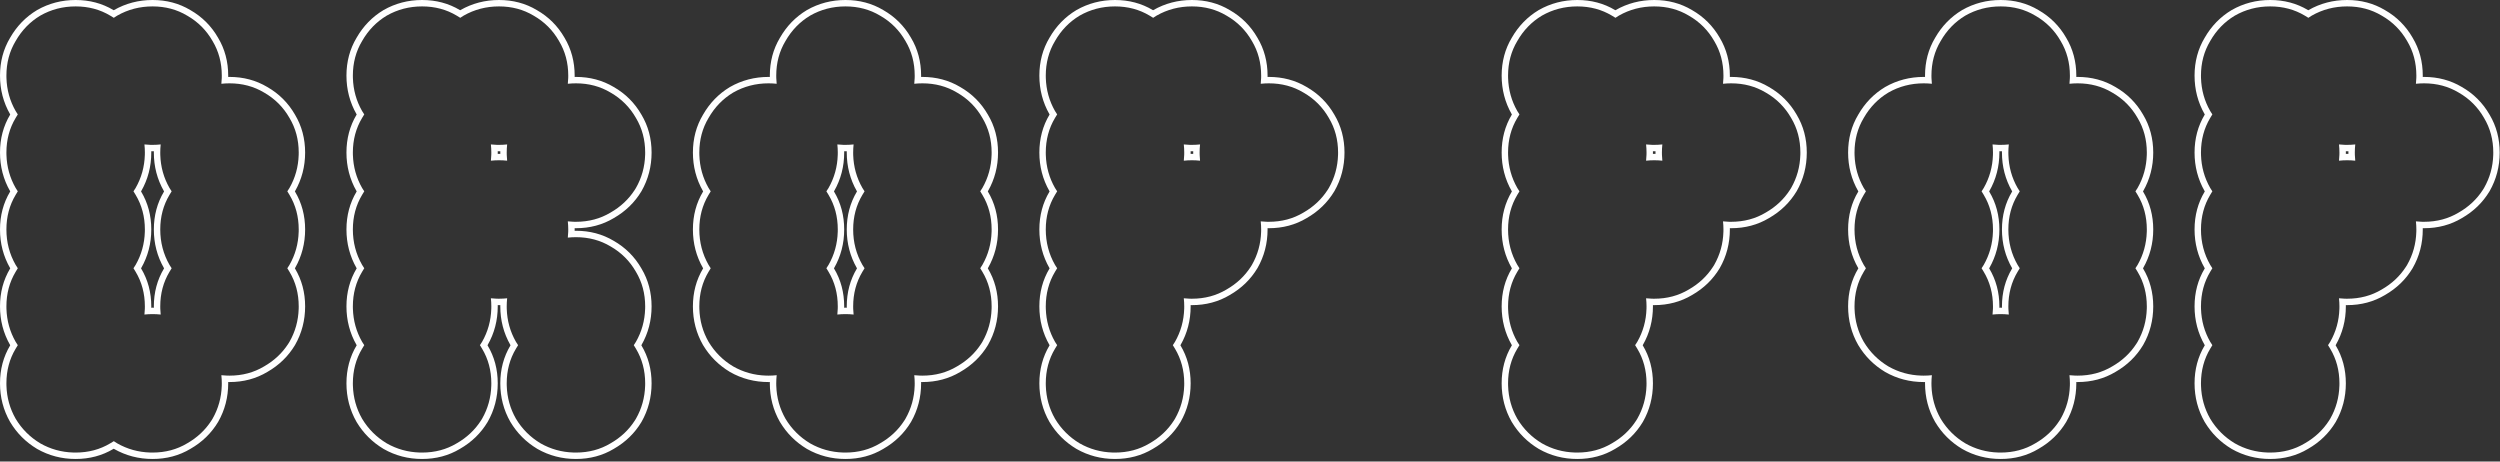 <?xml version="1.0" encoding="utf-8"?>
<svg xmlns="http://www.w3.org/2000/svg" fill="none" height="100%" overflow="visible" preserveAspectRatio="none" style="display: block;" viewBox="0 0 585 108" width="100%">
<rect x="0" y="0" width="585" height="108" fill="#333333" stroke="none"/>
<g id="drop pop (Stroke)">
<path d="M565.428 17.7C565.428 14.7 564.707 12.001 563.268 9.601C561.828 7.081 559.847 5.1 557.327 3.66C554.927 2.22 552.227 1.5 549.228 1.5C546.228 1.5 543.467 2.22 540.947 3.66C540.677 3.822 540.414 3.991 540.156 4.167C539.887 3.991 539.61 3.822 539.327 3.66C536.927 2.22 534.227 1.5 531.228 1.5C528.228 1.5 525.467 2.22 522.947 3.66C520.547 5.1 518.627 7.081 517.188 9.601C515.748 12.001 515.027 14.7 515.027 17.7L515.036 18.26C515.12 21.044 515.837 23.618 517.188 25.98C517.349 26.25 517.518 26.513 517.692 26.77C517.518 27.04 517.35 27.317 517.188 27.601C515.748 30 515.027 32.7 515.027 35.7L515.036 36.26C515.12 39.044 515.837 41.618 517.188 43.98C517.349 44.25 517.518 44.513 517.692 44.77C517.518 45.04 517.35 45.317 517.188 45.601C515.748 48.001 515.027 50.7 515.027 53.7C515.027 56.7 515.747 59.461 517.188 61.98C517.349 62.25 517.518 62.513 517.692 62.77C517.518 63.04 517.35 63.317 517.188 63.601C515.748 66.001 515.027 68.7 515.027 71.7L515.036 72.26C515.12 75.044 515.837 77.618 517.188 79.981C517.349 80.25 517.518 80.513 517.692 80.77C517.518 81.04 517.35 81.317 517.188 81.601C515.748 84.001 515.027 86.7 515.027 89.7L515.036 90.26C515.12 93.044 515.837 95.618 517.188 97.981C518.627 100.38 520.547 102.3 522.947 103.74C525.31 105.09 527.884 105.807 530.668 105.892L531.228 105.9C534.227 105.9 536.927 105.18 539.327 103.74C541.69 102.39 543.578 100.618 544.991 98.425L545.268 97.981C546.618 95.618 547.335 93.044 547.419 90.26L547.428 89.7C547.428 86.7 546.707 84.001 545.268 81.601C545.106 81.317 544.936 81.04 544.76 80.77C544.935 80.513 545.106 80.25 545.268 79.981C546.618 77.618 547.335 75.044 547.419 72.26L547.428 71.7C547.428 71.052 547.391 70.418 547.324 69.798C547.767 69.845 548.214 69.878 548.668 69.892L549.228 69.9C552.227 69.9 554.927 69.18 557.327 67.74C559.69 66.39 561.578 64.618 562.991 62.425L563.268 61.98C564.618 59.618 565.335 57.044 565.419 54.26L565.428 53.7C565.428 53.052 565.391 52.418 565.324 51.798C565.767 51.845 566.214 51.878 566.668 51.892L567.228 51.9C570.227 51.9 572.927 51.18 575.327 49.74C577.69 48.39 579.578 46.618 580.991 44.425L581.268 43.98C582.618 41.618 583.335 39.044 583.419 36.26L583.428 35.7C583.428 32.7 582.707 30 581.268 27.601C579.828 25.081 577.847 23.1 575.327 21.66C572.927 20.22 570.227 19.5 567.228 19.5C566.582 19.5 565.948 19.535 565.325 19.602C565.372 19.16 565.405 18.713 565.419 18.26L565.428 17.7ZM549.532 35.395C549.431 35.396 549.329 35.4 549.228 35.4C549.125 35.4 549.024 35.396 548.922 35.395C548.923 35.496 548.928 35.598 548.928 35.7C548.928 35.802 548.923 35.904 548.922 36.005C549.024 36.003 549.125 36 549.228 36C549.329 36 549.431 36.003 549.532 36.005C549.531 35.904 549.527 35.802 549.527 35.7C549.527 35.598 549.531 35.496 549.532 35.395ZM551.036 36.26C551.05 36.713 551.082 37.16 551.129 37.602C550.509 37.535 549.875 37.5 549.228 37.5C548.582 37.5 547.948 37.535 547.325 37.602C547.372 37.16 547.405 36.713 547.419 36.26L547.428 35.7C547.428 35.052 547.391 34.418 547.324 33.798C547.767 33.845 548.214 33.878 548.668 33.892L549.228 33.9C549.876 33.9 550.51 33.864 551.13 33.797C551.063 34.417 551.027 35.052 551.027 35.7L551.036 36.26ZM566.922 18.005C567.024 18.003 567.125 18 567.228 18C570.468 18 573.428 18.779 576.071 20.357C578.815 21.925 580.982 24.089 582.554 26.828C584.144 29.478 584.928 32.449 584.928 35.7C584.928 38.952 584.144 41.97 582.57 44.725L582.562 44.738L582.554 44.752C580.982 47.372 578.82 49.465 576.099 51.025L576.1 51.026C573.45 52.616 570.479 53.4 567.228 53.4C567.125 53.4 567.024 53.396 566.922 53.395C566.923 53.496 566.928 53.598 566.928 53.7C566.928 56.952 566.144 59.97 564.57 62.725L564.562 62.738L564.554 62.752C562.982 65.372 560.82 67.465 558.099 69.025L558.1 69.026C555.45 70.616 552.479 71.4 549.228 71.4C549.125 71.4 549.024 71.396 548.922 71.394C548.923 71.496 548.928 71.598 548.928 71.7C548.928 74.952 548.144 77.97 546.57 80.725L546.562 80.738L546.554 80.752C546.546 80.764 546.538 80.776 546.53 80.789C546.538 80.802 546.546 80.815 546.554 80.828C548.144 83.478 548.928 86.449 548.928 89.7C548.928 92.952 548.144 95.97 546.57 98.725L546.562 98.738L546.554 98.752C544.982 101.372 542.82 103.464 540.099 105.025L540.1 105.026C537.45 106.616 534.479 107.4 531.228 107.4C527.976 107.4 524.958 106.617 522.203 105.043L522.189 105.034L522.176 105.026C519.565 103.46 517.468 101.363 515.901 98.752L515.894 98.738L515.885 98.725C514.311 95.97 513.527 92.952 513.527 89.7C513.527 86.449 514.311 83.478 515.901 80.828C515.909 80.815 515.916 80.802 515.924 80.789C515.916 80.777 515.909 80.764 515.901 80.752L515.894 80.738L515.885 80.725C514.311 77.97 513.527 74.952 513.527 71.7C513.527 68.449 514.311 65.478 515.901 62.828C515.909 62.815 515.916 62.802 515.924 62.789C515.916 62.777 515.909 62.764 515.901 62.752L515.894 62.738L515.885 62.725C514.311 59.97 513.527 56.952 513.527 53.7C513.527 50.449 514.311 47.478 515.901 44.828C515.909 44.815 515.916 44.802 515.924 44.789C515.916 44.777 515.909 44.764 515.901 44.752L515.894 44.738L515.885 44.725C514.311 41.97 513.527 38.952 513.527 35.7C513.527 32.449 514.311 29.478 515.901 26.828C515.909 26.815 515.916 26.802 515.924 26.789C515.916 26.777 515.909 26.764 515.901 26.752L515.894 26.738L515.885 26.725C514.311 23.97 513.527 20.952 513.527 17.7C513.527 14.449 514.311 11.478 515.901 8.828C517.462 6.107 519.556 3.946 522.176 2.374L522.189 2.366L522.203 2.357C524.958 0.783 527.976 4.3091e-08 531.228 0C534.468 0 537.428 0.779 540.071 2.357C540.093 2.37 540.116 2.384 540.138 2.396C540.15 2.389 540.163 2.382 540.176 2.374L540.189 2.366L540.203 2.357C542.958 0.783 545.976 8.61821e-08 549.228 0C552.468 0 555.428 0.779 558.071 2.357C560.815 3.925 562.982 6.089 564.554 8.828C566.144 11.478 566.928 14.449 566.928 17.7C566.928 17.802 566.923 17.904 566.922 18.005Z" fill="white" id="Stroke"/>
<path d="M484.357 17.7C484.357 14.7 483.637 12.001 482.197 9.601C480.757 7.081 478.777 5.1 476.257 3.66C473.857 2.22 471.157 1.5 468.157 1.5C465.157 1.5 462.397 2.22 459.877 3.66C457.477 5.1 455.557 7.081 454.117 9.601C452.677 12.001 451.957 14.7 451.957 17.7L451.966 18.26C451.98 18.713 452.011 19.16 452.059 19.602C451.439 19.535 450.805 19.5 450.157 19.5C447.157 19.5 444.397 20.22 441.877 21.66C439.477 23.1 437.557 25.081 436.117 27.601C434.677 30 433.957 32.7 433.957 35.7L433.966 36.26C434.05 39.044 434.767 41.618 436.117 43.98C436.279 44.25 436.448 44.513 436.622 44.77C436.448 45.04 436.279 45.317 436.117 45.601C434.677 48.001 433.957 50.7 433.957 53.7C433.957 56.7 434.677 59.461 436.117 61.98C436.279 62.25 436.448 62.513 436.622 62.77C436.448 63.04 436.279 63.317 436.117 63.601C434.677 66.001 433.957 68.7 433.957 71.7L433.966 72.26C434.05 75.044 434.767 77.618 436.117 79.981C437.557 82.38 439.477 84.3 441.877 85.74C444.239 87.09 446.813 87.807 449.598 87.892L450.157 87.9C450.805 87.9 451.439 87.864 452.06 87.797C451.992 88.417 451.957 89.052 451.957 89.7L451.966 90.26C452.05 93.044 452.767 95.618 454.117 97.981C455.557 100.38 457.477 102.3 459.877 103.74C462.239 105.09 464.813 105.807 467.598 105.892L468.157 105.9C471.157 105.9 473.857 105.18 476.257 103.74C478.619 102.39 480.508 100.618 481.921 98.425L482.197 97.981C483.547 95.618 484.264 93.044 484.349 90.26L484.357 89.7C484.357 89.052 484.321 88.418 484.254 87.798C484.696 87.845 485.144 87.878 485.598 87.892L486.157 87.9C489.157 87.9 491.857 87.18 494.257 85.74C496.619 84.39 498.508 82.618 499.921 80.425L500.197 79.981C501.547 77.618 502.264 75.044 502.349 72.26L502.357 71.7C502.357 68.7 501.637 66.001 500.197 63.601C500.035 63.317 499.865 63.041 499.689 62.77C499.865 62.513 500.035 62.25 500.197 61.98C501.547 59.618 502.264 57.044 502.349 54.26L502.357 53.7C502.357 50.7 501.637 48.001 500.197 45.601C500.035 45.317 499.865 45.041 499.689 44.77C499.865 44.513 500.035 44.25 500.197 43.98C501.547 41.618 502.264 39.044 502.349 36.26L502.357 35.7C502.357 32.7 501.637 30 500.197 27.601C498.757 25.081 496.777 23.1 494.257 21.66C491.857 20.22 489.157 19.5 486.157 19.5C485.512 19.5 484.878 19.535 484.255 19.602C484.302 19.16 484.335 18.713 484.349 18.26L484.357 17.7ZM468.462 35.395C468.361 35.396 468.259 35.4 468.157 35.4C468.055 35.4 467.953 35.396 467.852 35.395C467.853 35.496 467.857 35.598 467.857 35.7C467.857 38.952 467.074 41.97 465.5 44.725L465.491 44.738L465.483 44.752C465.476 44.764 465.468 44.776 465.46 44.789C465.468 44.802 465.476 44.815 465.483 44.828C467.073 47.478 467.857 50.449 467.857 53.7C467.857 56.952 467.074 59.97 465.5 62.725L465.491 62.738L465.483 62.752C465.476 62.764 465.468 62.776 465.46 62.789C465.468 62.802 465.476 62.815 465.483 62.828C467.073 65.478 467.857 68.449 467.857 71.7C467.857 71.802 467.853 71.903 467.852 72.005C467.953 72.003 468.055 72 468.157 72C468.259 72 468.361 72.003 468.462 72.005C468.46 71.903 468.457 71.802 468.457 71.7C468.457 68.449 469.241 65.478 470.831 62.828C470.839 62.815 470.846 62.802 470.854 62.789C470.846 62.777 470.838 62.764 470.831 62.752L470.823 62.738L470.814 62.725C469.24 59.97 468.457 56.952 468.457 53.7C468.457 50.449 469.241 47.478 470.831 44.828C470.839 44.815 470.846 44.802 470.854 44.789C470.846 44.777 470.838 44.764 470.831 44.752L470.823 44.738L470.814 44.725C469.24 41.97 468.457 38.952 468.457 35.7C468.457 35.598 468.46 35.496 468.462 35.395ZM469.966 36.26C470.05 39.044 470.767 41.618 472.117 43.98C472.279 44.25 472.448 44.513 472.622 44.77C472.448 45.04 472.279 45.317 472.117 45.601C470.677 48.001 469.957 50.7 469.957 53.7C469.957 56.7 470.677 59.461 472.117 61.98C472.279 62.25 472.448 62.513 472.622 62.77C472.448 63.04 472.279 63.317 472.117 63.601C470.677 66.001 469.957 68.7 469.957 71.7L469.966 72.26C469.98 72.713 470.011 73.16 470.059 73.603C469.439 73.535 468.805 73.5 468.157 73.5C467.512 73.5 466.878 73.535 466.255 73.602C466.302 73.16 466.335 72.713 466.349 72.26L466.357 71.7C466.357 68.7 465.637 66.001 464.197 63.601C464.035 63.317 463.865 63.041 463.689 62.77C463.865 62.513 464.035 62.25 464.197 61.98C465.547 59.618 466.264 57.044 466.349 54.26L466.357 53.7C466.357 50.7 465.637 48.001 464.197 45.601C464.035 45.317 463.865 45.041 463.689 44.77C463.865 44.513 464.035 44.25 464.197 43.98C465.547 41.618 466.264 39.044 466.349 36.26L466.357 35.7C466.357 35.052 466.321 34.418 466.254 33.798C466.696 33.845 467.144 33.878 467.598 33.892L468.157 33.9C468.805 33.9 469.439 33.864 470.06 33.797C469.992 34.417 469.957 35.052 469.957 35.7L469.966 36.26ZM485.852 18.005C485.953 18.003 486.055 18 486.157 18C489.397 18 492.358 18.779 495.001 20.357C497.744 21.925 499.912 24.089 501.483 26.828C503.073 29.478 503.857 32.449 503.857 35.7C503.857 38.952 503.074 41.97 501.5 44.725L501.491 44.738L501.483 44.752C501.476 44.764 501.468 44.776 501.46 44.789C501.468 44.802 501.476 44.815 501.483 44.828C503.073 47.478 503.857 50.449 503.857 53.7C503.857 56.952 503.074 59.97 501.5 62.725L501.491 62.738L501.483 62.752C501.476 62.764 501.468 62.776 501.46 62.789C501.468 62.802 501.476 62.815 501.483 62.828C503.073 65.478 503.857 68.449 503.857 71.7C503.857 74.952 503.074 77.97 501.5 80.725L501.491 80.738L501.483 80.752C499.911 83.372 497.75 85.465 495.028 87.025L495.029 87.026C492.379 88.616 489.409 89.4 486.157 89.4C486.055 89.4 485.953 89.396 485.852 89.394C485.853 89.496 485.857 89.598 485.857 89.7C485.857 92.952 485.074 95.97 483.5 98.725L483.491 98.738L483.483 98.752C481.911 101.372 479.75 103.464 477.028 105.025L477.029 105.026C474.379 106.616 471.409 107.4 468.157 107.4C464.905 107.4 461.887 106.617 459.133 105.043L459.119 105.034L459.105 105.026C456.494 103.46 454.398 101.363 452.831 98.752L452.823 98.738L452.814 98.725C451.24 95.97 450.457 92.952 450.457 89.7C450.457 89.598 450.46 89.496 450.462 89.394C450.361 89.396 450.259 89.4 450.157 89.4C446.905 89.4 443.887 88.617 441.133 87.043L441.119 87.034L441.105 87.026C438.494 85.46 436.398 83.363 434.831 80.752L434.823 80.738L434.814 80.725C433.24 77.97 432.457 74.952 432.457 71.7C432.457 68.449 433.241 65.478 434.831 62.828C434.839 62.815 434.846 62.802 434.854 62.789C434.846 62.777 434.838 62.764 434.831 62.752L434.823 62.738L434.814 62.725C433.24 59.97 432.457 56.952 432.457 53.7C432.457 50.449 433.241 47.478 434.831 44.828C434.839 44.815 434.846 44.802 434.854 44.789C434.846 44.777 434.838 44.764 434.831 44.752L434.823 44.738L434.814 44.725C433.24 41.97 432.457 38.952 432.457 35.7C432.457 32.449 433.241 29.478 434.831 26.828C436.392 24.107 438.486 21.946 441.105 20.374L441.119 20.366L441.133 20.357C443.887 18.783 446.905 18 450.157 18C450.259 18 450.361 18.003 450.462 18.005C450.46 17.904 450.457 17.802 450.457 17.7C450.457 14.449 451.241 11.478 452.831 8.828C454.392 6.107 456.486 3.946 459.105 2.374L459.119 2.366L459.133 2.357C461.887 0.783 464.905 8.61821e-08 468.157 0C471.397 0 474.358 0.779 477.001 2.357C479.744 3.925 481.912 6.089 483.483 8.828C485.073 11.478 485.857 14.449 485.857 17.7C485.857 17.802 485.853 17.904 485.852 18.005Z" fill="white" id="Stroke_2"/>
<path d="M403.287 17.7C403.287 14.7 402.567 12.001 401.127 9.601C399.687 7.081 397.707 5.1 395.187 3.66C392.787 2.22 390.087 1.5 387.087 1.5C384.087 1.5 381.327 2.22 378.807 3.66C378.537 3.822 378.273 3.991 378.016 4.167C377.746 3.991 377.47 3.822 377.187 3.66C374.787 2.22 372.087 1.5 369.087 1.5C366.087 1.5 363.327 2.22 360.807 3.66C358.407 5.1 356.487 7.081 355.047 9.601C353.607 12.001 352.887 14.7 352.887 17.7L352.896 18.26C352.98 21.044 353.697 23.618 355.047 25.98C355.209 26.25 355.378 26.513 355.552 26.77C355.378 27.04 355.209 27.317 355.047 27.601C353.607 30 352.887 32.7 352.887 35.7L352.896 36.26C352.98 39.044 353.697 41.618 355.047 43.98C355.209 44.25 355.378 44.513 355.552 44.77C355.378 45.04 355.209 45.317 355.047 45.601C353.607 48.001 352.887 50.7 352.887 53.7C352.887 56.7 353.607 59.461 355.047 61.98C355.209 62.25 355.378 62.513 355.552 62.77C355.378 63.04 355.209 63.317 355.047 63.601C353.607 66.001 352.887 68.7 352.887 71.7L352.896 72.26C352.98 75.044 353.697 77.618 355.047 79.981C355.209 80.25 355.378 80.513 355.552 80.77C355.378 81.04 355.209 81.317 355.047 81.601C353.607 84.001 352.887 86.7 352.887 89.7L352.896 90.26C352.98 93.044 353.697 95.618 355.047 97.981C356.487 100.38 358.407 102.3 360.807 103.74C363.169 105.09 365.743 105.807 368.527 105.892L369.087 105.9C372.087 105.9 374.787 105.18 377.187 103.74C379.549 102.39 381.437 100.618 382.851 98.425L383.127 97.981C384.477 95.618 385.194 93.044 385.278 90.26L385.287 89.7C385.287 86.7 384.567 84.001 383.127 81.601C382.965 81.317 382.795 81.04 382.619 80.77C382.795 80.513 382.965 80.25 383.127 79.981C384.477 77.618 385.194 75.044 385.278 72.26L385.287 71.7C385.287 71.052 385.251 70.418 385.184 69.798C385.626 69.845 386.074 69.878 386.527 69.892L387.087 69.9C390.087 69.9 392.787 69.18 395.187 67.74C397.549 66.39 399.437 64.618 400.851 62.425L401.127 61.98C402.477 59.618 403.194 57.044 403.278 54.26L403.287 53.7C403.287 53.052 403.251 52.418 403.184 51.798C403.626 51.845 404.074 51.878 404.527 51.892L405.087 51.9C408.087 51.9 410.787 51.18 413.187 49.74C415.549 48.39 417.437 46.618 418.851 44.425L419.127 43.98C420.477 41.618 421.194 39.044 421.278 36.26L421.287 35.7C421.287 32.7 420.567 30 419.127 27.601C417.687 25.081 415.707 23.1 413.187 21.66C410.787 20.22 408.087 19.5 405.087 19.5C404.442 19.5 403.808 19.535 403.185 19.602C403.232 19.16 403.265 18.713 403.278 18.26L403.287 17.7ZM387.392 35.395C387.29 35.396 387.189 35.4 387.087 35.4C386.985 35.4 386.883 35.396 386.781 35.395C386.783 35.496 386.787 35.598 386.787 35.7C386.787 35.802 386.783 35.904 386.781 36.005C386.883 36.003 386.985 36 387.087 36C387.189 36 387.29 36.003 387.392 36.005C387.39 35.904 387.387 35.802 387.387 35.7C387.387 35.598 387.39 35.496 387.392 35.395ZM388.896 36.26C388.909 36.713 388.941 37.16 388.988 37.602C388.368 37.535 387.735 37.5 387.087 37.5C386.442 37.5 385.808 37.535 385.185 37.602C385.232 37.16 385.265 36.713 385.278 36.26L385.287 35.7C385.287 35.052 385.251 34.418 385.184 33.798C385.626 33.845 386.074 33.878 386.527 33.892L387.087 33.9C387.735 33.9 388.369 33.864 388.989 33.797C388.922 34.417 388.887 35.052 388.887 35.7L388.896 36.26ZM404.781 18.005C404.883 18.003 404.985 18 405.087 18C408.327 18 411.288 18.779 413.931 20.357C416.674 21.925 418.841 24.089 420.413 26.828C422.003 29.478 422.787 32.449 422.787 35.7C422.787 38.952 422.004 41.97 420.43 44.725L420.421 44.738L420.413 44.752C418.841 47.372 416.68 49.465 413.958 51.025L413.959 51.026C411.309 52.616 408.338 53.4 405.087 53.4C404.985 53.4 404.883 53.396 404.781 53.395C404.783 53.496 404.787 53.598 404.787 53.7C404.787 56.952 404.004 59.97 402.43 62.725L402.421 62.738L402.413 62.752C400.841 65.372 398.68 67.465 395.958 69.025L395.959 69.026C393.309 70.616 390.338 71.4 387.087 71.4C386.985 71.4 386.883 71.396 386.781 71.394C386.783 71.496 386.787 71.598 386.787 71.7C386.787 74.952 386.004 77.97 384.43 80.725L384.421 80.738L384.413 80.752C384.406 80.764 384.397 80.776 384.39 80.789C384.397 80.802 384.406 80.815 384.413 80.828C386.003 83.478 386.787 86.449 386.787 89.7C386.787 92.952 386.004 95.97 384.43 98.725L384.421 98.738L384.413 98.752C382.841 101.372 380.68 103.464 377.958 105.025L377.959 105.026C375.309 106.616 372.338 107.4 369.087 107.4C365.835 107.4 362.817 106.617 360.062 105.043L360.049 105.034L360.035 105.026C357.424 103.46 355.327 101.363 353.761 98.752L353.753 98.738L353.744 98.725C352.17 95.97 351.387 92.952 351.387 89.7C351.387 86.449 352.171 83.478 353.761 80.828C353.768 80.815 353.776 80.802 353.783 80.789C353.776 80.777 353.768 80.764 353.761 80.752L353.753 80.738L353.744 80.725C352.17 77.97 351.387 74.952 351.387 71.7C351.387 68.449 352.171 65.478 353.761 62.828C353.768 62.815 353.776 62.802 353.783 62.789C353.776 62.777 353.768 62.764 353.761 62.752L353.753 62.738L353.744 62.725C352.17 59.97 351.387 56.952 351.387 53.7C351.387 50.449 352.171 47.478 353.761 44.828C353.768 44.815 353.776 44.802 353.783 44.789C353.776 44.777 353.768 44.764 353.761 44.752L353.753 44.738L353.744 44.725C352.17 41.97 351.387 38.952 351.387 35.7C351.387 32.449 352.171 29.478 353.761 26.828C353.768 26.815 353.776 26.802 353.783 26.789C353.776 26.777 353.768 26.764 353.761 26.752L353.753 26.738L353.744 26.725C352.17 23.97 351.387 20.952 351.387 17.7C351.387 14.449 352.171 11.478 353.761 8.828C355.322 6.107 357.415 3.946 360.035 2.374L360.049 2.366L360.062 2.357C362.817 0.783 365.835 4.3091e-08 369.087 0C372.327 0 375.288 0.779 377.931 2.357C377.953 2.37 377.975 2.384 377.997 2.396C378.01 2.389 378.023 2.382 378.035 2.374L378.049 2.366L378.062 2.357C380.817 0.783 383.835 8.61821e-08 387.087 0C390.327 0 393.288 0.779 395.931 2.357C398.674 3.925 400.841 6.089 402.413 8.828C404.003 11.478 404.787 14.449 404.787 17.7C404.787 17.802 404.783 17.904 404.781 18.005Z" fill="white" id="Stroke_3"/>
<path d="M295.111 17.7C295.111 14.7 294.391 12.001 292.951 9.601C291.511 7.081 289.531 5.1 287.011 3.66C284.611 2.22 281.911 1.5 278.911 1.5C275.911 1.5 273.151 2.22 270.631 3.66C270.361 3.822 270.098 3.991 269.84 4.167C269.57 3.991 269.294 3.822 269.011 3.66C266.611 2.22 263.911 1.5 260.911 1.5C257.911 1.5 255.151 2.22 252.631 3.66C250.231 5.1 248.311 7.081 246.871 9.601C245.431 12.001 244.711 14.7 244.711 17.7L244.72 18.26C244.804 21.044 245.521 23.618 246.871 25.98C247.033 26.25 247.202 26.513 247.376 26.77C247.202 27.04 247.033 27.317 246.871 27.601C245.431 30 244.711 32.7 244.711 35.7L244.72 36.26C244.804 39.044 245.521 41.618 246.871 43.98C247.033 44.25 247.202 44.513 247.376 44.77C247.202 45.04 247.033 45.317 246.871 45.601C245.431 48.001 244.711 50.7 244.711 53.7C244.711 56.7 245.431 59.461 246.871 61.98C247.033 62.25 247.202 62.513 247.376 62.77C247.202 63.04 247.033 63.317 246.871 63.601C245.431 66.001 244.711 68.7 244.711 71.7L244.72 72.26C244.804 75.044 245.521 77.618 246.871 79.981C247.033 80.25 247.202 80.513 247.376 80.77C247.202 81.04 247.033 81.317 246.871 81.601C245.431 84.001 244.711 86.7 244.711 89.7L244.72 90.26C244.804 93.044 245.521 95.618 246.871 97.981C248.311 100.38 250.231 102.3 252.631 103.74C254.993 105.09 257.567 105.807 260.352 105.892L260.911 105.9C263.911 105.9 266.611 105.18 269.011 103.74C271.373 102.39 273.262 100.618 274.675 98.425L274.951 97.981C276.301 95.618 277.018 93.044 277.103 90.26L277.111 89.7C277.111 86.7 276.391 84.001 274.951 81.601C274.789 81.317 274.619 81.04 274.443 80.77C274.619 80.513 274.789 80.25 274.951 79.981C276.301 77.618 277.018 75.044 277.103 72.26L277.111 71.7C277.111 71.052 277.075 70.418 277.008 69.798C277.45 69.845 277.898 69.878 278.352 69.892L278.911 69.9C281.911 69.9 284.611 69.18 287.011 67.74C289.373 66.39 291.262 64.618 292.675 62.425L292.951 61.98C294.301 59.618 295.018 57.044 295.103 54.26L295.111 53.7C295.111 53.052 295.075 52.418 295.008 51.798C295.45 51.845 295.898 51.878 296.352 51.892L296.911 51.9C299.911 51.9 302.611 51.18 305.011 49.74C307.373 48.39 309.262 46.618 310.675 44.425L310.951 43.98C312.301 41.618 313.018 39.044 313.103 36.26L313.111 35.7C313.111 32.7 312.391 30 310.951 27.601C309.511 25.081 307.531 23.1 305.011 21.66C302.611 20.22 299.911 19.5 296.911 19.5C296.266 19.5 295.632 19.535 295.009 19.602C295.056 19.16 295.089 18.713 295.103 18.26L295.111 17.7ZM279.216 35.395C279.115 35.396 279.013 35.4 278.911 35.4C278.809 35.4 278.707 35.396 278.605 35.395C278.607 35.496 278.611 35.598 278.611 35.7C278.611 35.802 278.607 35.904 278.605 36.005C278.707 36.003 278.809 36 278.911 36C279.013 36 279.115 36.003 279.216 36.005C279.214 35.904 279.211 35.802 279.211 35.7C279.211 35.598 279.214 35.496 279.216 35.395ZM280.72 36.26C280.733 36.713 280.765 37.16 280.812 37.602C280.193 37.535 279.559 37.5 278.911 37.5C278.266 37.5 277.632 37.535 277.009 37.602C277.056 37.16 277.089 36.713 277.103 36.26L277.111 35.7C277.111 35.052 277.075 34.418 277.008 33.798C277.45 33.845 277.898 33.878 278.352 33.892L278.911 33.9C279.559 33.9 280.193 33.864 280.813 33.797C280.746 34.417 280.711 35.052 280.711 35.7L280.72 36.26ZM296.605 18.005C296.707 18.003 296.809 18 296.911 18C300.151 18 303.112 18.779 305.755 20.357C308.498 21.925 310.666 24.089 312.237 26.828C313.827 29.478 314.611 32.449 314.611 35.7C314.611 38.952 313.828 41.97 312.254 44.725L312.245 44.738L312.237 44.752C310.665 47.372 308.504 49.465 305.782 51.025L305.783 51.026C303.133 52.616 300.163 53.4 296.911 53.4C296.809 53.4 296.707 53.396 296.605 53.395C296.607 53.496 296.611 53.598 296.611 53.7C296.611 56.952 295.828 59.97 294.254 62.725L294.245 62.738L294.237 62.752C292.665 65.372 290.504 67.465 287.782 69.025L287.783 69.026C285.133 70.616 282.163 71.4 278.911 71.4C278.809 71.4 278.707 71.396 278.605 71.394C278.607 71.496 278.611 71.598 278.611 71.7C278.611 74.952 277.828 77.97 276.254 80.725L276.245 80.738L276.237 80.752C276.23 80.764 276.221 80.776 276.214 80.789C276.221 80.802 276.23 80.815 276.237 80.828C277.827 83.478 278.611 86.449 278.611 89.7C278.611 92.952 277.828 95.97 276.254 98.725L276.245 98.738L276.237 98.752C274.665 101.372 272.504 103.464 269.782 105.025L269.783 105.026C267.133 106.616 264.163 107.4 260.911 107.4C257.659 107.4 254.641 106.617 251.887 105.043L251.873 105.034L251.859 105.026C249.248 103.46 247.152 101.363 245.585 98.752L245.577 98.738L245.568 98.725C243.994 95.97 243.211 92.952 243.211 89.7C243.211 86.449 243.995 83.478 245.585 80.828C245.592 80.815 245.6 80.802 245.607 80.789C245.6 80.777 245.592 80.764 245.585 80.752L245.577 80.738L245.568 80.725C243.994 77.97 243.211 74.952 243.211 71.7C243.211 68.449 243.995 65.478 245.585 62.828C245.592 62.815 245.6 62.802 245.607 62.789C245.6 62.777 245.592 62.764 245.585 62.752L245.577 62.738L245.568 62.725C243.994 59.97 243.211 56.952 243.211 53.7C243.211 50.449 243.995 47.478 245.585 44.828C245.592 44.815 245.6 44.802 245.607 44.789C245.6 44.777 245.592 44.764 245.585 44.752L245.577 44.738L245.568 44.725C243.994 41.97 243.211 38.952 243.211 35.7C243.211 32.449 243.995 29.478 245.585 26.828C245.592 26.815 245.6 26.802 245.607 26.789C245.6 26.777 245.592 26.764 245.585 26.752L245.577 26.738L245.568 26.725C243.994 23.97 243.211 20.952 243.211 17.7C243.211 14.449 243.995 11.478 245.585 8.828C247.146 6.107 249.24 3.946 251.859 2.374L251.873 2.366L251.887 2.357C254.641 0.783 257.659 4.3091e-08 260.911 0C264.151 0 267.112 0.779 269.755 2.357C269.777 2.37 269.799 2.384 269.821 2.396C269.834 2.389 269.847 2.382 269.859 2.374L269.873 2.366L269.887 2.357C272.641 0.783 275.659 8.61821e-08 278.911 0C282.151 0 285.112 0.779 287.755 2.357C290.498 3.925 292.666 6.089 294.237 8.828C295.827 11.478 296.611 14.449 296.611 17.7C296.611 17.802 296.607 17.904 296.605 18.005Z" fill="white" id="Stroke_4"/>
<path d="M214.041 17.7C214.041 14.7 213.321 12.001 211.881 9.601C210.441 7.081 208.46 5.1 205.94 3.66C203.541 2.22 200.841 1.5 197.841 1.5C194.841 1.5 192.081 2.22 189.561 3.66C187.161 5.1 185.241 7.081 183.801 9.601C182.361 12.001 181.641 14.7 181.641 17.7L181.649 18.26C181.663 18.713 181.695 19.16 181.742 19.602C181.122 19.535 180.489 19.5 179.841 19.5C176.841 19.5 174.081 20.22 171.561 21.66C169.161 23.1 167.241 25.081 165.801 27.601C164.361 30 163.641 32.7 163.641 35.7L163.649 36.26C163.734 39.044 164.451 41.618 165.801 43.98C165.963 44.25 166.132 44.513 166.306 44.77C166.131 45.04 165.963 45.317 165.801 45.601C164.361 48.001 163.641 50.7 163.641 53.7C163.641 56.7 164.361 59.461 165.801 61.98C165.963 62.25 166.132 62.513 166.306 62.77C166.131 63.04 165.963 63.317 165.801 63.601C164.361 66.001 163.641 68.7 163.641 71.7L163.649 72.26C163.734 75.044 164.451 77.618 165.801 79.981C167.241 82.38 169.161 84.3 171.561 85.74C173.923 87.09 176.497 87.807 179.281 87.892L179.841 87.9C180.489 87.9 181.123 87.864 181.743 87.797C181.676 88.417 181.641 89.052 181.641 89.7L181.649 90.26C181.734 93.044 182.451 95.618 183.801 97.981C185.241 100.38 187.161 102.3 189.561 103.74C191.923 105.09 194.497 105.807 197.281 105.892L197.841 105.9C200.841 105.9 203.541 105.18 205.94 103.74C208.303 102.39 210.191 100.618 211.604 98.425L211.881 97.981C213.231 95.618 213.948 93.044 214.032 90.26L214.041 89.7C214.041 89.052 214.005 88.418 213.938 87.798C214.38 87.845 214.828 87.878 215.281 87.892L215.841 87.9C218.841 87.9 221.541 87.18 223.94 85.74C226.303 84.39 228.191 82.618 229.604 80.425L229.881 79.981C231.231 77.618 231.948 75.044 232.032 72.26L232.041 71.7C232.041 68.7 231.321 66.001 229.881 63.601C229.719 63.317 229.549 63.041 229.373 62.77C229.549 62.513 229.719 62.25 229.881 61.98C231.231 59.618 231.948 57.044 232.032 54.26L232.041 53.7C232.041 50.7 231.321 48.001 229.881 45.601C229.719 45.317 229.549 45.041 229.373 44.77C229.549 44.513 229.719 44.25 229.881 43.98C231.231 41.618 231.948 39.044 232.032 36.26L232.041 35.7C232.041 32.7 231.321 30 229.881 27.601C228.441 25.081 226.46 23.1 223.94 21.66C221.541 20.22 218.841 19.5 215.841 19.5C215.196 19.5 214.562 19.535 213.938 19.602C213.986 19.16 214.019 18.713 214.032 18.26L214.041 17.7ZM198.146 35.395C198.044 35.396 197.943 35.4 197.841 35.4C197.739 35.4 197.637 35.396 197.535 35.395C197.537 35.496 197.541 35.598 197.541 35.7C197.541 38.952 196.758 41.97 195.184 44.725L195.175 44.738L195.167 44.752C195.159 44.764 195.151 44.776 195.144 44.789C195.151 44.802 195.159 44.815 195.167 44.828C196.757 47.478 197.541 50.449 197.541 53.7C197.541 56.952 196.758 59.97 195.184 62.725L195.175 62.738L195.167 62.752C195.159 62.764 195.151 62.776 195.144 62.789C195.151 62.802 195.159 62.815 195.167 62.828C196.757 65.478 197.541 68.449 197.541 71.7C197.541 71.802 197.537 71.903 197.535 72.005C197.637 72.003 197.739 72 197.841 72C197.943 72 198.044 72.003 198.146 72.005C198.144 71.903 198.141 71.802 198.141 71.7C198.141 68.449 198.925 65.478 200.515 62.828C200.522 62.815 200.53 62.802 200.537 62.789C200.53 62.777 200.522 62.764 200.515 62.752L200.507 62.738L200.498 62.725C198.924 59.97 198.141 56.952 198.141 53.7C198.141 50.449 198.925 47.478 200.515 44.828C200.522 44.815 200.53 44.802 200.537 44.789C200.53 44.777 200.522 44.764 200.515 44.752L200.507 44.738L200.498 44.725C198.924 41.97 198.141 38.952 198.141 35.7C198.141 35.598 198.144 35.496 198.146 35.395ZM199.649 36.26C199.734 39.044 200.451 41.618 201.801 43.98C201.963 44.25 202.132 44.513 202.306 44.77C202.132 45.04 201.963 45.317 201.801 45.601C200.361 48.001 199.641 50.7 199.641 53.7C199.641 56.7 200.361 59.461 201.801 61.98C201.963 62.25 202.132 62.513 202.306 62.77C202.132 63.04 201.963 63.317 201.801 63.601C200.361 66.001 199.641 68.7 199.641 71.7L199.649 72.26C199.663 72.713 199.695 73.16 199.742 73.603C199.122 73.535 198.489 73.5 197.841 73.5C197.196 73.5 196.562 73.535 195.938 73.602C195.986 73.16 196.019 72.713 196.032 72.26L196.041 71.7C196.041 68.7 195.321 66.001 193.881 63.601C193.719 63.317 193.549 63.041 193.373 62.77C193.549 62.513 193.719 62.25 193.881 61.98C195.231 59.618 195.948 57.044 196.032 54.26L196.041 53.7C196.041 50.7 195.321 48.001 193.881 45.601C193.719 45.317 193.549 45.041 193.373 44.77C193.549 44.513 193.719 44.25 193.881 43.98C195.231 41.618 195.948 39.044 196.032 36.26L196.041 35.7C196.041 35.052 196.005 34.418 195.938 33.798C196.38 33.845 196.828 33.878 197.281 33.892L197.841 33.9C198.489 33.9 199.123 33.864 199.743 33.797C199.676 34.417 199.641 35.052 199.641 35.7L199.649 36.26ZM215.535 18.005C215.637 18.003 215.739 18 215.841 18C219.081 18 222.042 18.779 224.685 20.357C227.428 21.925 229.595 24.089 231.167 26.828C232.757 29.478 233.541 32.449 233.541 35.7C233.541 38.952 232.758 41.97 231.184 44.725L231.175 44.738L231.167 44.752C231.159 44.764 231.151 44.776 231.144 44.789C231.151 44.802 231.159 44.815 231.167 44.828C232.757 47.478 233.541 50.449 233.541 53.7C233.541 56.952 232.758 59.97 231.184 62.725L231.175 62.738L231.167 62.752C231.159 62.764 231.151 62.776 231.144 62.789C231.151 62.802 231.159 62.815 231.167 62.828C232.757 65.478 233.541 68.449 233.541 71.7C233.541 74.952 232.758 77.97 231.184 80.725L231.175 80.738L231.167 80.752C229.595 83.372 227.433 85.465 224.712 87.025L224.713 87.026C222.063 88.616 219.092 89.4 215.841 89.4C215.739 89.4 215.637 89.396 215.535 89.394C215.537 89.496 215.541 89.598 215.541 89.7C215.541 92.952 214.758 95.97 213.184 98.725L213.175 98.738L213.167 98.752C211.595 101.372 209.433 103.464 206.712 105.025L206.713 105.026C204.063 106.616 201.092 107.4 197.841 107.4C194.589 107.4 191.571 106.617 188.816 105.043L188.803 105.034L188.789 105.026C186.178 103.46 184.081 101.363 182.515 98.752L182.507 98.738L182.498 98.725C180.924 95.97 180.141 92.952 180.141 89.7C180.141 89.598 180.144 89.496 180.146 89.394C180.044 89.396 179.943 89.4 179.841 89.4C176.589 89.4 173.571 88.617 170.816 87.043L170.803 87.034L170.789 87.026C168.178 85.46 166.081 83.363 164.515 80.752L164.507 80.738L164.498 80.725C162.924 77.97 162.141 74.952 162.141 71.7C162.141 68.449 162.925 65.478 164.515 62.828C164.522 62.815 164.53 62.802 164.537 62.789C164.53 62.777 164.522 62.764 164.515 62.752L164.507 62.738L164.498 62.725C162.924 59.97 162.141 56.952 162.141 53.7C162.141 50.449 162.925 47.478 164.515 44.828C164.522 44.815 164.53 44.802 164.537 44.789C164.53 44.777 164.522 44.764 164.515 44.752L164.507 44.738L164.498 44.725C162.924 41.97 162.141 38.952 162.141 35.7C162.141 32.449 162.925 29.478 164.515 26.828C166.076 24.107 168.169 21.946 170.789 20.374L170.803 20.366L170.816 20.357C173.571 18.783 176.589 18 179.841 18C179.943 18 180.044 18.003 180.146 18.005C180.144 17.904 180.141 17.802 180.141 17.7C180.141 14.449 180.925 11.478 182.515 8.828C184.076 6.107 186.169 3.946 188.789 2.374L188.803 2.366L188.816 2.357C191.571 0.783 194.589 8.61821e-08 197.841 0C201.081 0 204.042 0.779 206.685 2.357C209.428 3.925 211.595 6.089 213.167 8.828C214.757 11.478 215.541 14.449 215.541 17.7C215.541 17.802 215.537 17.904 215.535 18.005Z" fill="white" id="Stroke_5"/>
<path d="M132.971 17.7C132.971 14.7 132.25 12.001 130.811 9.601C129.371 7.081 127.39 5.1 124.87 3.66C122.47 2.22 119.77 1.5 116.771 1.5C113.771 1.5 111.01 2.22 108.49 3.66C108.22 3.822 107.957 3.991 107.699 4.167C107.43 3.991 107.153 3.822 106.87 3.66C104.47 2.22 101.77 1.5 98.77 1.5C95.77 1.5 93.01 2.22 90.49 3.66C88.09 5.1 86.17 7.081 84.731 9.601C83.291 12.001 82.57 14.7 82.57 17.7L82.579 18.26C82.663 21.044 83.38 23.618 84.731 25.98C84.892 26.25 85.061 26.513 85.235 26.77C85.061 27.04 84.892 27.317 84.731 27.601C83.291 30 82.57 32.7 82.57 35.7L82.579 36.26C82.663 39.044 83.38 41.618 84.731 43.98C84.892 44.25 85.061 44.513 85.235 44.77C85.061 45.04 84.892 45.317 84.731 45.601C83.291 48.001 82.57 50.7 82.57 53.7C82.57 56.7 83.29 59.461 84.731 61.98C84.892 62.25 85.061 62.513 85.235 62.77C85.061 63.04 84.892 63.317 84.731 63.601C83.291 66.001 82.57 68.7 82.57 71.7L82.579 72.26C82.663 75.044 83.38 77.618 84.731 79.981C84.892 80.25 85.061 80.513 85.235 80.77C85.061 81.04 84.892 81.317 84.731 81.601C83.291 84.001 82.57 86.7 82.57 89.7L82.579 90.26C82.663 93.044 83.38 95.618 84.731 97.981C86.17 100.38 88.09 102.3 90.49 103.74C92.853 105.09 95.427 105.807 98.211 105.892L98.77 105.9C101.77 105.9 104.47 105.18 106.87 103.74C109.233 102.39 111.121 100.618 112.534 98.425L112.811 97.981C114.161 95.618 114.878 93.044 114.962 90.26L114.971 89.7C114.971 86.7 114.25 84.001 112.811 81.601C112.648 81.317 112.478 81.04 112.303 80.77C112.478 80.513 112.649 80.25 112.811 79.981C114.161 77.618 114.878 75.044 114.962 72.26L114.971 71.7C114.971 71.052 114.934 70.418 114.867 69.798C115.31 69.845 115.757 69.878 116.211 69.892L116.771 69.9C117.419 69.9 118.053 69.864 118.673 69.797C118.606 70.417 118.57 71.052 118.57 71.7L118.579 72.26C118.663 75.044 119.38 77.618 120.73 79.981C120.892 80.25 121.061 80.513 121.235 80.77C121.061 81.04 120.892 81.317 120.73 81.601C119.291 84.001 118.57 86.7 118.57 89.7L118.579 90.26C118.663 93.044 119.38 95.618 120.73 97.981C122.17 100.38 124.09 102.3 126.49 103.74C128.853 105.09 131.427 105.807 134.211 105.892L134.771 105.9C137.77 105.9 140.47 105.18 142.87 103.74C145.233 102.39 147.121 100.618 148.534 98.425L148.811 97.981C150.161 95.618 150.878 93.044 150.962 90.26L150.971 89.7C150.971 86.7 150.25 84.001 148.811 81.601C148.648 81.317 148.478 81.04 148.303 80.77C148.478 80.513 148.649 80.25 148.811 79.981C150.161 77.618 150.878 75.044 150.962 72.26L150.971 71.7C150.971 68.7 150.25 66.001 148.811 63.601C147.371 61.081 145.39 59.1 142.87 57.66C140.47 56.22 137.77 55.5 134.771 55.5C134.125 55.5 133.491 55.535 132.868 55.602C132.915 55.16 132.948 54.713 132.962 54.26L132.971 53.7C132.971 53.052 132.934 52.418 132.867 51.798C133.31 51.845 133.757 51.878 134.211 51.892L134.771 51.9C137.77 51.9 140.47 51.18 142.87 49.74C145.233 48.39 147.121 46.618 148.534 44.425L148.811 43.98C150.161 41.618 150.878 39.044 150.962 36.26L150.971 35.7C150.971 32.7 150.25 30 148.811 27.601C147.371 25.081 145.39 23.1 142.87 21.66C140.47 20.22 137.77 19.5 134.771 19.5C134.125 19.5 133.491 19.535 132.868 19.602C132.915 19.16 132.948 18.713 132.962 18.26L132.971 17.7ZM117.075 35.395C116.974 35.396 116.872 35.4 116.771 35.4C116.668 35.4 116.567 35.396 116.465 35.395C116.466 35.496 116.471 35.598 116.471 35.7C116.471 35.802 116.466 35.904 116.465 36.005C116.567 36.003 116.668 36 116.771 36C116.872 36 116.974 36.003 117.075 36.005C117.074 35.904 117.07 35.802 117.07 35.7C117.07 35.598 117.074 35.496 117.075 35.395ZM118.579 36.26C118.593 36.713 118.625 37.16 118.672 37.602C118.052 37.535 117.418 37.5 116.771 37.5C116.125 37.5 115.491 37.535 114.868 37.602C114.915 37.16 114.948 36.713 114.962 36.26L114.971 35.7C114.971 35.052 114.934 34.418 114.867 33.798C115.31 33.845 115.757 33.878 116.211 33.892L116.771 33.9C117.419 33.9 118.053 33.864 118.673 33.797C118.606 34.417 118.57 35.052 118.57 35.7L118.579 36.26ZM134.465 18.005C134.567 18.003 134.668 18 134.771 18C138.011 18 140.971 18.779 143.614 20.357C146.357 21.925 148.525 24.089 150.097 26.828C151.687 29.478 152.471 32.449 152.471 35.7C152.471 38.952 151.687 41.97 150.113 44.725L150.104 44.738L150.097 44.752C148.525 47.372 146.363 49.465 143.642 51.025L143.643 51.026C140.993 52.616 138.022 53.4 134.771 53.4C134.668 53.4 134.567 53.396 134.465 53.395C134.466 53.496 134.471 53.598 134.471 53.7C134.471 53.802 134.466 53.904 134.465 54.005C134.567 54.003 134.668 54 134.771 54C138.011 54 140.971 54.779 143.614 56.357C146.357 57.925 148.525 60.089 150.097 62.828C151.687 65.478 152.471 68.449 152.471 71.7C152.471 74.952 151.687 77.97 150.113 80.725L150.104 80.738L150.097 80.752C150.089 80.764 150.081 80.776 150.073 80.789C150.081 80.802 150.089 80.815 150.097 80.828C151.687 83.478 152.471 86.449 152.471 89.7C152.471 92.952 151.687 95.97 150.113 98.725L150.104 98.738L150.097 98.752C148.525 101.372 146.363 103.464 143.642 105.025L143.643 105.026C140.993 106.616 138.022 107.4 134.771 107.4C131.519 107.4 128.501 106.617 125.746 105.043L125.732 105.034L125.719 105.026C123.108 103.46 121.011 101.363 119.444 98.752L119.437 98.738L119.428 98.725C117.854 95.97 117.07 92.952 117.07 89.7C117.07 86.449 117.854 83.478 119.444 80.828C119.452 80.815 119.459 80.802 119.467 80.789C119.459 80.777 119.452 80.764 119.444 80.752L119.437 80.738L119.428 80.725C117.854 77.97 117.07 74.952 117.07 71.7C117.07 71.598 117.074 71.496 117.075 71.394C116.974 71.396 116.872 71.4 116.771 71.4C116.668 71.4 116.567 71.396 116.465 71.394C116.466 71.496 116.471 71.598 116.471 71.7C116.471 74.952 115.687 77.97 114.113 80.725L114.104 80.738L114.097 80.752C114.089 80.764 114.081 80.776 114.073 80.789C114.081 80.802 114.089 80.815 114.097 80.828C115.687 83.478 116.471 86.449 116.471 89.7C116.471 92.952 115.687 95.97 114.113 98.725L114.104 98.738L114.097 98.752C112.525 101.372 110.363 103.464 107.642 105.025L107.643 105.026C104.993 106.616 102.022 107.4 98.77 107.4C95.519 107.4 92.501 106.617 89.746 105.043L89.732 105.034L89.719 105.026C87.108 103.46 85.011 101.363 83.444 98.752L83.436 98.738L83.428 98.725C81.854 95.97 81.07 92.952 81.07 89.7C81.07 86.449 81.854 83.478 83.444 80.828C83.452 80.815 83.459 80.802 83.467 80.789C83.459 80.777 83.452 80.764 83.444 80.752L83.436 80.738L83.428 80.725C81.854 77.97 81.07 74.952 81.07 71.7C81.07 68.449 81.854 65.478 83.444 62.828C83.452 62.815 83.459 62.802 83.467 62.789C83.459 62.777 83.452 62.764 83.444 62.752L83.436 62.738L83.428 62.725C81.854 59.97 81.07 56.952 81.07 53.7C81.07 50.449 81.854 47.478 83.444 44.828C83.452 44.815 83.459 44.802 83.467 44.789C83.459 44.777 83.452 44.764 83.444 44.752L83.436 44.738L83.428 44.725C81.854 41.97 81.07 38.952 81.07 35.7C81.07 32.449 81.854 29.478 83.444 26.828C83.452 26.815 83.459 26.802 83.467 26.789C83.459 26.777 83.452 26.764 83.444 26.752L83.436 26.738L83.428 26.725C81.854 23.97 81.07 20.952 81.07 17.7C81.07 14.449 81.854 11.478 83.444 8.828C85.005 6.107 87.099 3.946 89.719 2.374L89.732 2.366L89.746 2.357C92.501 0.783 95.519 4.3091e-08 98.77 0C102.011 0 104.971 0.779 107.614 2.357C107.636 2.37 107.659 2.384 107.681 2.396C107.693 2.389 107.706 2.382 107.719 2.374L107.732 2.366L107.746 2.357C110.501 0.783 113.519 8.61821e-08 116.771 0C120.011 0 122.971 0.779 125.614 2.357C128.357 3.925 130.525 6.089 132.097 8.828C133.687 11.478 134.471 14.449 134.471 17.7C134.471 17.802 134.466 17.904 134.465 18.005Z" fill="white" id="Stroke_6"/>
<path d="M51.9 17.7C51.9 14.7 51.18 12.001 49.74 9.601C48.3 7.081 46.32 5.1 43.8 3.66C41.4 2.22 38.7 1.5 35.7 1.5C32.7 1.5 29.94 2.22 27.42 3.66C27.15 3.822 26.887 3.991 26.629 4.167C26.359 3.991 26.083 3.822 25.8 3.66C23.4 2.22 20.7 1.5 17.7 1.5C14.7 1.5 11.94 2.22 9.42 3.66C7.02 5.1 5.1 7.081 3.66 9.601C2.22 12.001 1.5 14.7 1.5 17.7L1.509 18.26C1.593 21.044 2.31 23.618 3.66 25.98C3.822 26.25 3.991 26.513 4.165 26.77C3.991 27.04 3.822 27.317 3.66 27.601C2.22 30 1.5 32.7 1.5 35.7L1.509 36.26C1.593 39.044 2.31 41.618 3.66 43.98C3.822 44.25 3.991 44.513 4.165 44.77C3.991 45.04 3.822 45.317 3.66 45.601C2.22 48.001 1.5 50.7 1.5 53.7C1.5 56.7 2.22 59.461 3.66 61.98C3.822 62.25 3.991 62.513 4.165 62.77C3.991 63.04 3.822 63.317 3.66 63.601C2.22 66.001 1.5 68.7 1.5 71.7L1.509 72.26C1.593 75.044 2.31 77.618 3.66 79.981C3.822 80.25 3.991 80.513 4.165 80.77C3.991 81.04 3.822 81.317 3.66 81.601C2.22 84.001 1.5 86.7 1.5 89.7L1.509 90.26C1.593 93.044 2.31 95.618 3.66 97.981C5.1 100.38 7.02 102.3 9.42 103.74C11.783 105.09 14.356 105.807 17.141 105.892L17.7 105.9C20.7 105.9 23.4 105.18 25.8 103.74C26.083 103.578 26.359 103.408 26.629 103.234C26.887 103.409 27.15 103.578 27.42 103.74C29.782 105.09 32.356 105.807 35.141 105.892L35.7 105.9C38.7 105.9 41.4 105.18 43.8 103.74C46.162 102.39 48.051 100.618 49.464 98.425L49.74 97.981C51.09 95.618 51.807 93.044 51.892 90.26L51.9 89.7C51.9 89.052 51.864 88.418 51.797 87.798C52.239 87.845 52.687 87.878 53.141 87.892L53.7 87.9C56.7 87.9 59.4 87.18 61.8 85.74C64.162 84.39 66.051 82.618 67.464 80.425L67.74 79.981C69.09 77.618 69.807 75.044 69.892 72.26L69.9 71.7C69.9 68.7 69.18 66.001 67.74 63.601C67.578 63.317 67.408 63.041 67.232 62.77C67.408 62.513 67.578 62.25 67.74 61.98C69.09 59.618 69.807 57.044 69.892 54.26L69.9 53.7C69.9 50.7 69.18 48.001 67.74 45.601C67.578 45.317 67.408 45.041 67.232 44.77C67.408 44.513 67.578 44.25 67.74 43.98C69.09 41.618 69.807 39.044 69.892 36.26L69.9 35.7C69.9 32.7 69.18 30 67.74 27.601C66.3 25.081 64.32 23.1 61.8 21.66C59.4 20.22 56.7 19.5 53.7 19.5C53.055 19.5 52.421 19.535 51.798 19.602C51.845 19.16 51.878 18.713 51.892 18.26L51.9 17.7ZM36.005 35.395C35.904 35.396 35.802 35.4 35.7 35.4C35.598 35.4 35.496 35.396 35.395 35.395C35.396 35.496 35.4 35.598 35.4 35.7C35.4 38.952 34.617 41.97 33.043 44.725L33.034 44.738L33.026 44.752C33.019 44.764 33.011 44.776 33.003 44.789C33.011 44.802 33.019 44.815 33.026 44.828C34.616 47.478 35.4 50.449 35.4 53.7C35.4 56.952 34.617 59.97 33.043 62.725L33.034 62.738L33.026 62.752C33.019 62.764 33.011 62.776 33.003 62.789C33.011 62.802 33.019 62.815 33.026 62.828C34.616 65.478 35.4 68.449 35.4 71.7C35.4 71.802 35.396 71.903 35.395 72.005C35.496 72.003 35.598 72 35.7 72C35.802 72 35.904 72.003 36.005 72.005C36.003 71.903 36 71.802 36 71.7C36 68.449 36.784 65.478 38.374 62.828C38.382 62.815 38.389 62.802 38.397 62.789C38.389 62.777 38.382 62.764 38.374 62.752L38.366 62.738L38.357 62.725C36.783 59.97 36 56.952 36 53.7C36 50.449 36.784 47.478 38.374 44.828C38.382 44.815 38.389 44.802 38.397 44.789C38.389 44.777 38.382 44.764 38.374 44.752L38.366 44.738L38.357 44.725C36.783 41.97 36 38.952 36 35.7C36 35.598 36.003 35.496 36.005 35.395ZM37.509 36.26C37.593 39.044 38.31 41.618 39.66 43.98C39.822 44.25 39.991 44.513 40.165 44.77C39.991 45.04 39.822 45.317 39.66 45.601C38.22 48.001 37.5 50.7 37.5 53.7C37.5 56.7 38.22 59.461 39.66 61.98C39.822 62.25 39.991 62.513 40.165 62.77C39.991 63.04 39.822 63.317 39.66 63.601C38.22 66.001 37.5 68.7 37.5 71.7L37.509 72.26C37.523 72.713 37.554 73.16 37.602 73.603C36.982 73.535 36.348 73.5 35.7 73.5C35.055 73.5 34.421 73.535 33.798 73.602C33.845 73.16 33.878 72.713 33.892 72.26L33.9 71.7C33.9 68.7 33.18 66.001 31.74 63.601C31.578 63.317 31.408 63.041 31.232 62.77C31.408 62.513 31.578 62.25 31.74 61.98C33.09 59.618 33.807 57.044 33.892 54.26L33.9 53.7C33.9 50.7 33.18 48.001 31.74 45.601C31.578 45.317 31.408 45.041 31.232 44.77C31.408 44.513 31.578 44.25 31.74 43.98C33.09 41.618 33.807 39.044 33.892 36.26L33.9 35.7C33.9 35.052 33.864 34.418 33.797 33.798C34.239 33.845 34.687 33.878 35.141 33.892L35.7 33.9C36.348 33.9 36.982 33.864 37.602 33.797C37.535 34.417 37.5 35.052 37.5 35.7L37.509 36.26ZM53.395 18.005C53.496 18.003 53.598 18 53.7 18C56.94 18 59.901 18.779 62.544 20.357C65.287 21.925 67.455 24.089 69.026 26.828C70.616 29.478 71.4 32.449 71.4 35.7C71.4 38.952 70.617 41.97 69.043 44.725L69.034 44.738L69.026 44.752C69.019 44.764 69.01 44.776 69.003 44.789C69.01 44.802 69.019 44.815 69.026 44.828C70.616 47.478 71.4 50.449 71.4 53.7C71.4 56.952 70.617 59.97 69.043 62.725L69.034 62.738L69.026 62.752C69.019 62.764 69.01 62.776 69.003 62.789C69.01 62.802 69.019 62.815 69.026 62.828C70.616 65.478 71.4 68.449 71.4 71.7C71.4 74.952 70.617 77.97 69.043 80.725L69.034 80.738L69.026 80.752C67.454 83.372 65.293 85.465 62.571 87.025L62.572 87.026C59.922 88.616 56.952 89.4 53.7 89.4C53.598 89.4 53.496 89.396 53.395 89.394C53.396 89.496 53.4 89.598 53.4 89.7C53.4 92.952 52.617 95.97 51.043 98.725L51.034 98.738L51.026 98.752C49.455 101.372 47.293 103.464 44.571 105.025L44.572 105.026C41.922 106.616 38.952 107.4 35.7 107.4C32.448 107.4 29.43 106.617 26.676 105.043L26.662 105.034L26.648 105.026C26.636 105.019 26.623 105.011 26.61 105.003C26.597 105.01 26.584 105.018 26.571 105.025L26.572 105.026C23.922 106.616 20.952 107.4 17.7 107.4C14.448 107.4 11.43 106.617 8.676 105.043L8.662 105.034L8.648 105.026C6.037 103.46 3.941 101.363 2.374 98.752L2.366 98.738L2.357 98.725C0.783 95.97 2.15455e-08 92.952 0 89.7C0 86.449 0.784 83.478 2.374 80.828C2.381 80.815 2.389 80.802 2.396 80.789C2.389 80.777 2.381 80.764 2.374 80.752L2.366 80.738L2.357 80.725C0.783 77.97 1.72364e-07 74.952 0 71.7C0 68.449 0.784 65.478 2.374 62.828C2.381 62.815 2.389 62.802 2.396 62.789C2.389 62.777 2.381 62.764 2.374 62.752L2.366 62.738L2.357 62.725C0.783 59.97 0 56.952 0 53.7C0 50.449 0.784 47.478 2.374 44.828C2.381 44.815 2.389 44.802 2.396 44.789C2.389 44.777 2.381 44.764 2.374 44.752L2.366 44.738L2.357 44.725C0.783 41.97 6.89455e-07 38.952 0 35.7C0 32.449 0.784 29.478 2.374 26.828C2.381 26.815 2.389 26.802 2.396 26.789C2.389 26.777 2.381 26.764 2.374 26.752L2.366 26.738L2.357 26.725C0.783 23.97 5.17091e-07 20.952 0 17.7C0 14.449 0.784 11.478 2.374 8.828C3.935 6.107 6.029 3.946 8.648 2.374L8.662 2.366L8.676 2.357C11.43 0.783 14.448 4.3091e-08 17.7 0C20.94 0 23.901 0.779 26.544 2.357C26.566 2.37 26.588 2.384 26.61 2.396C26.623 2.389 26.636 2.382 26.648 2.374L26.662 2.366L26.676 2.357C29.43 0.783 32.448 8.61821e-08 35.7 0C38.94 0 41.901 0.779 44.544 2.357C47.287 3.925 49.455 6.089 51.026 8.828C52.616 11.478 53.4 14.449 53.4 17.7C53.4 17.802 53.396 17.904 53.395 18.005Z" fill="white" id="Stroke_7"/>
</g>
</svg>